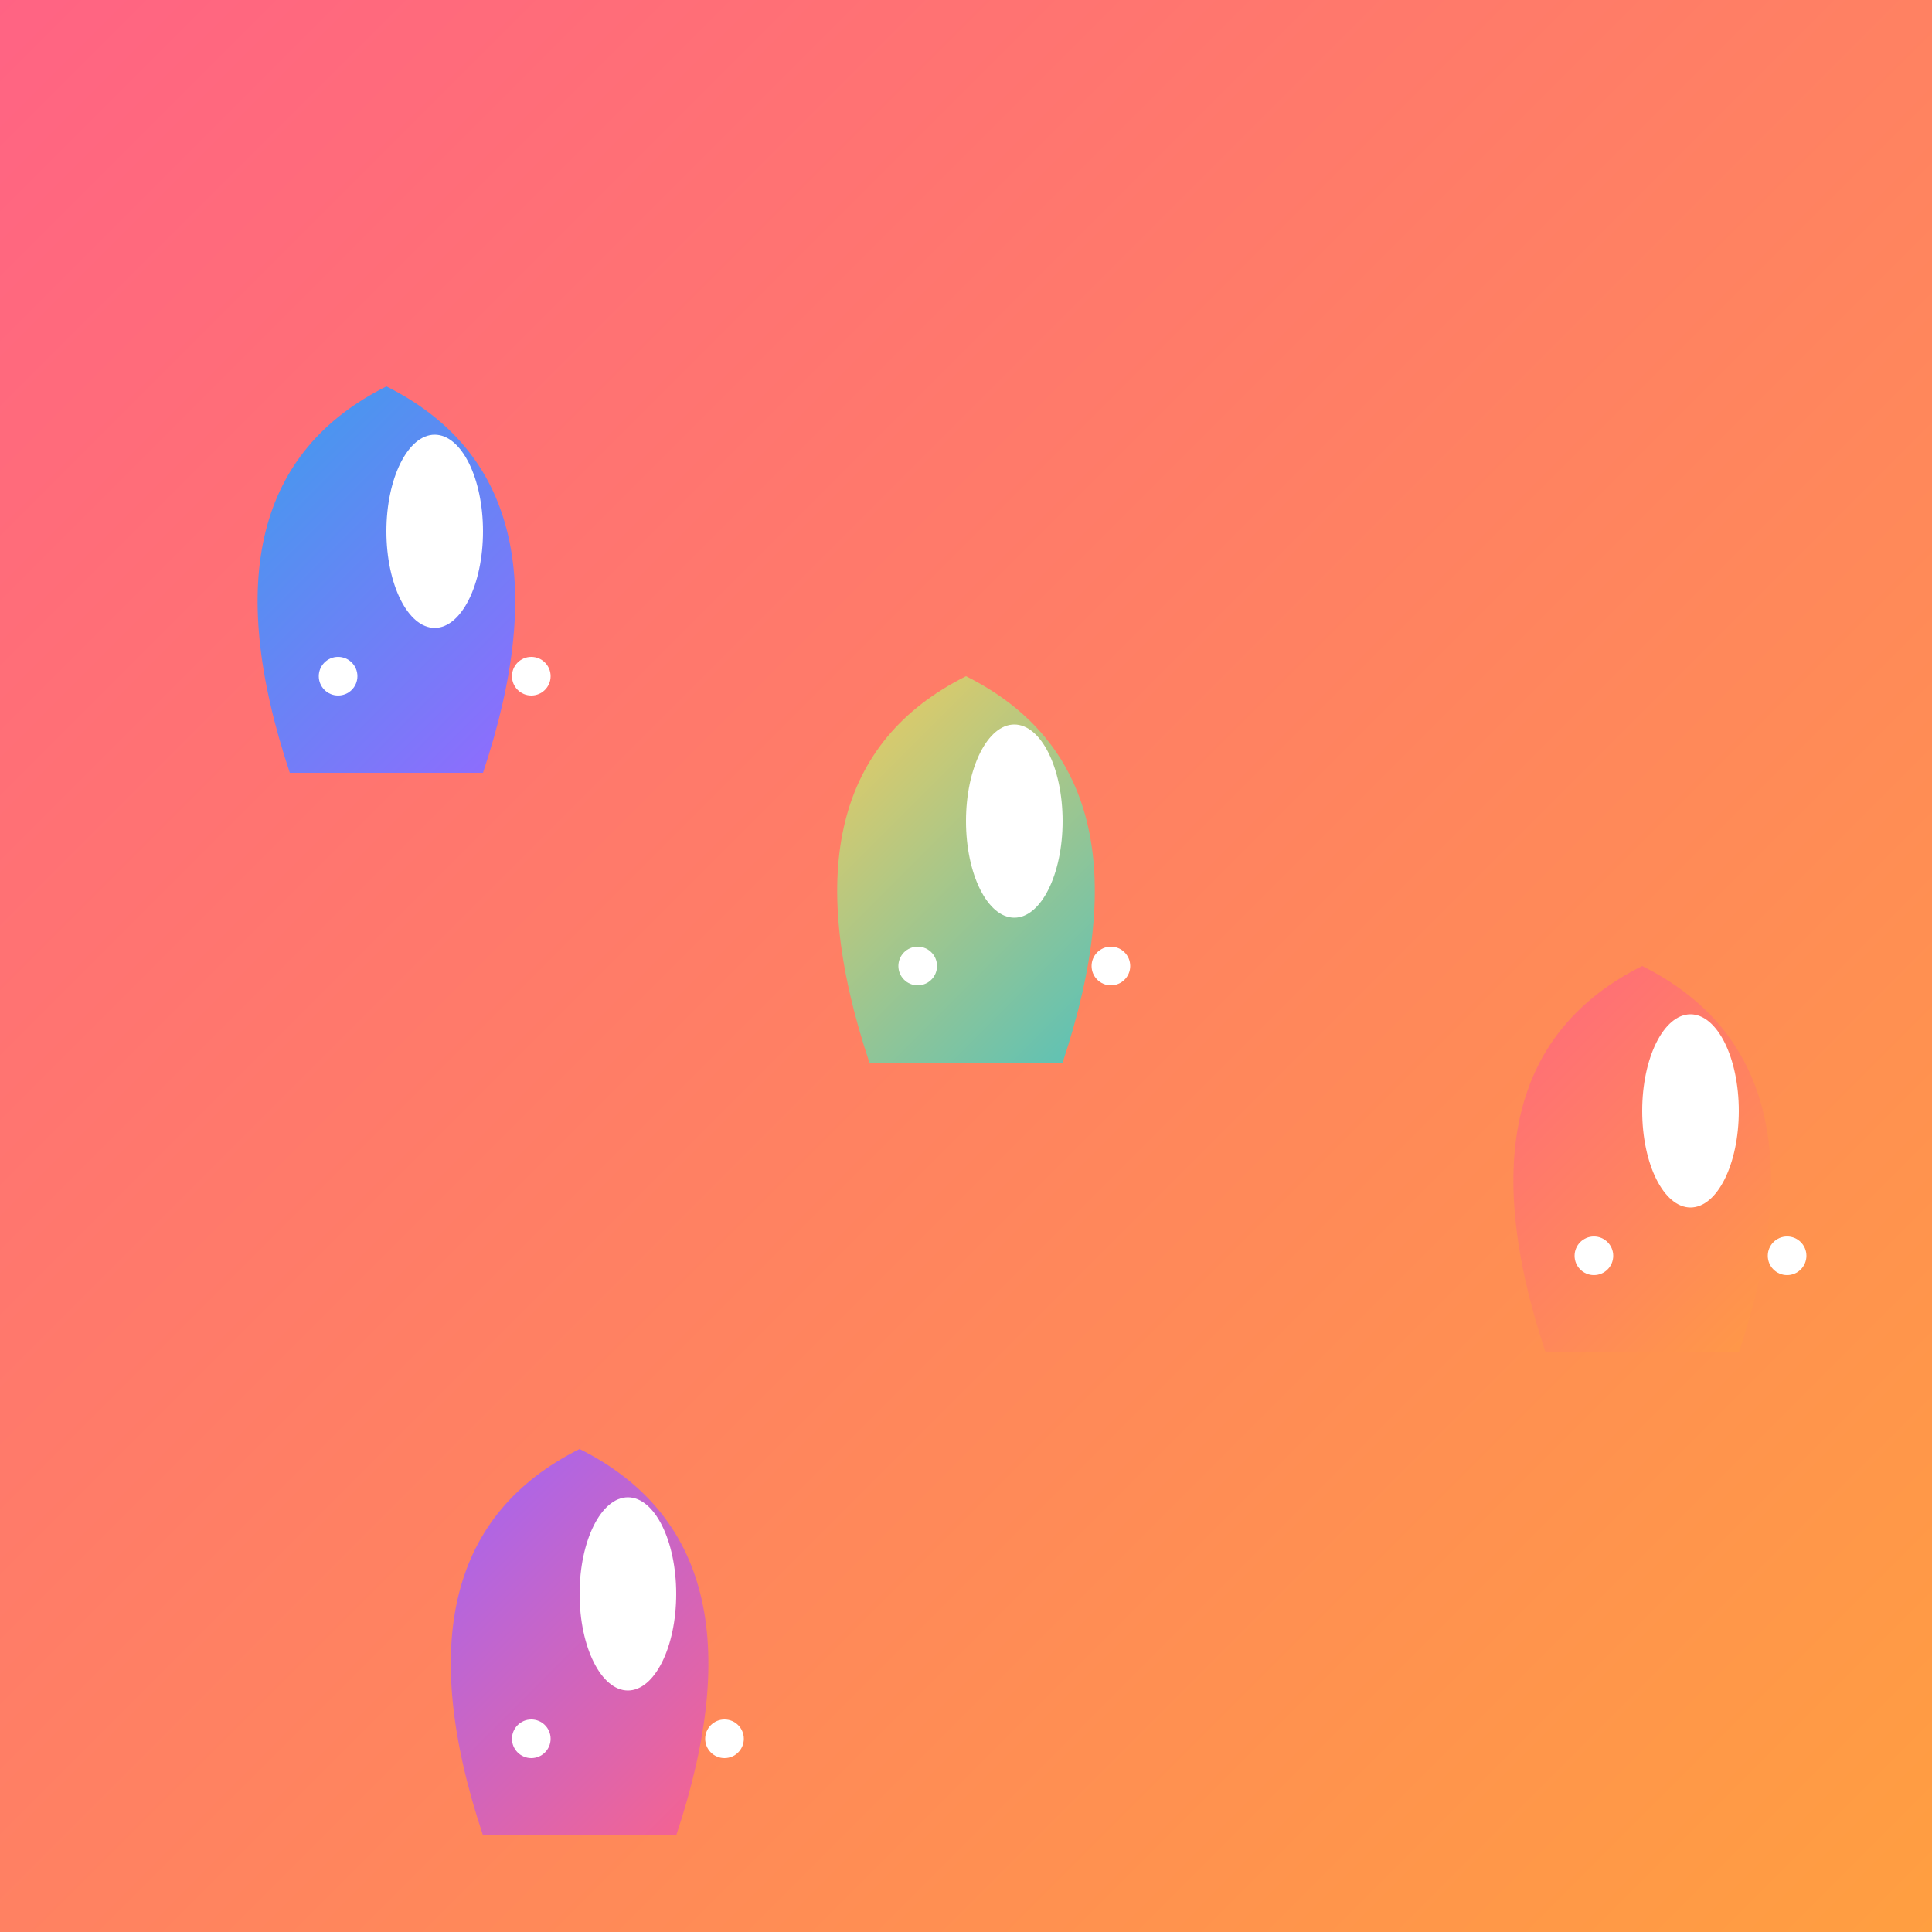 <svg viewBox="0 0 300 300" xmlns="http://www.w3.org/2000/svg">
  <rect x="0" y="0" width="300" height="300" fill="#333333" stroke="none"/>
  <defs>
    <linearGradient id="gummy1" x1="0%" y1="0%" x2="100%" y2="100%">
      <stop offset="0%" style="stop-color:rgb(255,99,132);stop-opacity:1" />
      <stop offset="100%" style="stop-color:rgb(255,159,64);stop-opacity:1" />
    </linearGradient>
    <linearGradient id="gummy2" x1="0%" y1="0%" x2="100%" y2="100%">
      <stop offset="0%" style="stop-color:rgb(54,162,235);stop-opacity:1" />
      <stop offset="100%" style="stop-color:rgb(153,102,255);stop-opacity:1" />
    </linearGradient>
    <linearGradient id="gummy3" x1="0%" y1="0%" x2="100%" y2="100%">
      <stop offset="0%" style="stop-color:rgb(255,205,86);stop-opacity:1" />
      <stop offset="100%" style="stop-color:rgb(75,192,192);stop-opacity:1" />
    </linearGradient>
    <linearGradient id="gummy4" x1="0%" y1="0%" x2="100%" y2="100%">
      <stop offset="0%" style="stop-color:rgb(153,102,255);stop-opacity:1" />
      <stop offset="100%" style="stop-color:rgb(255,99,132);stop-opacity:1" />
    </linearGradient>
  </defs>
  <rect width="300" height="300" fill="url(#gummy1)" />
  <g transform="scale(1.5) translate(20, 40)">
    <path d="M20 0 Q40 10, 30 40 L10 40 Q0 10, 20 0" fill="url(#gummy2)" />
    <ellipse cx="25" cy="15" rx="5" ry="10" fill="white" />
    <circle cx="15" cy="30" r="2" fill="white" />
    <circle cx="35" cy="30" r="2" fill="white" />
  </g>
  <g transform="scale(1.5) translate(80, 70)">
    <path d="M20 0 Q40 10, 30 40 L10 40 Q0 10, 20 0" fill="url(#gummy3)" />
    <ellipse cx="25" cy="15" rx="5" ry="10" fill="white" />
    <circle cx="15" cy="30" r="2" fill="white" />
    <circle cx="35" cy="30" r="2" fill="white" />
  </g>
  <g transform="scale(1.5) translate(40, 150)">
    <path d="M20 0 Q40 10, 30 40 L10 40 Q0 10, 20 0" fill="url(#gummy4)" />
    <ellipse cx="25" cy="15" rx="5" ry="10" fill="white" />
    <circle cx="15" cy="30" r="2" fill="white" />
    <circle cx="35" cy="30" r="2" fill="white" />
  </g>
  <g transform="scale(1.5) translate(150, 100)">
    <path d="M20 0 Q40 10, 30 40 L10 40 Q0 10, 20 0" fill="url(#gummy1)" />
    <ellipse cx="25" cy="15" rx="5" ry="10" fill="white" />
    <circle cx="15" cy="30" r="2" fill="white" />
    <circle cx="35" cy="30" r="2" fill="white" />
  </g>
  <g transform="scale(1.5) translate(200, 60)">
    <path d="M20 0 Q40 10, 30 40 L10 40 Q0 10, 20 0" fill="url(#gummy3)" />
    <ellipse cx="25" cy="15" rx="5" ry="10" fill="white" />
    <circle cx="15" cy="30" r="2" fill="white" />
    <circle cx="35" cy="30" r="2" fill="white" />
  </g>
  <g transform="scale(1.5) translate(240, 180)">
    <path d="M20 0 Q40 10, 30 40 L10 40 Q0 10, 20 0" fill="url(#gummy2)" />
    <ellipse cx="25" cy="15" rx="5" ry="10" fill="white" />
    <circle cx="15" cy="30" r="2" fill="white" />
    <circle cx="35" cy="30" r="2" fill="white" />
  </g>
</svg>